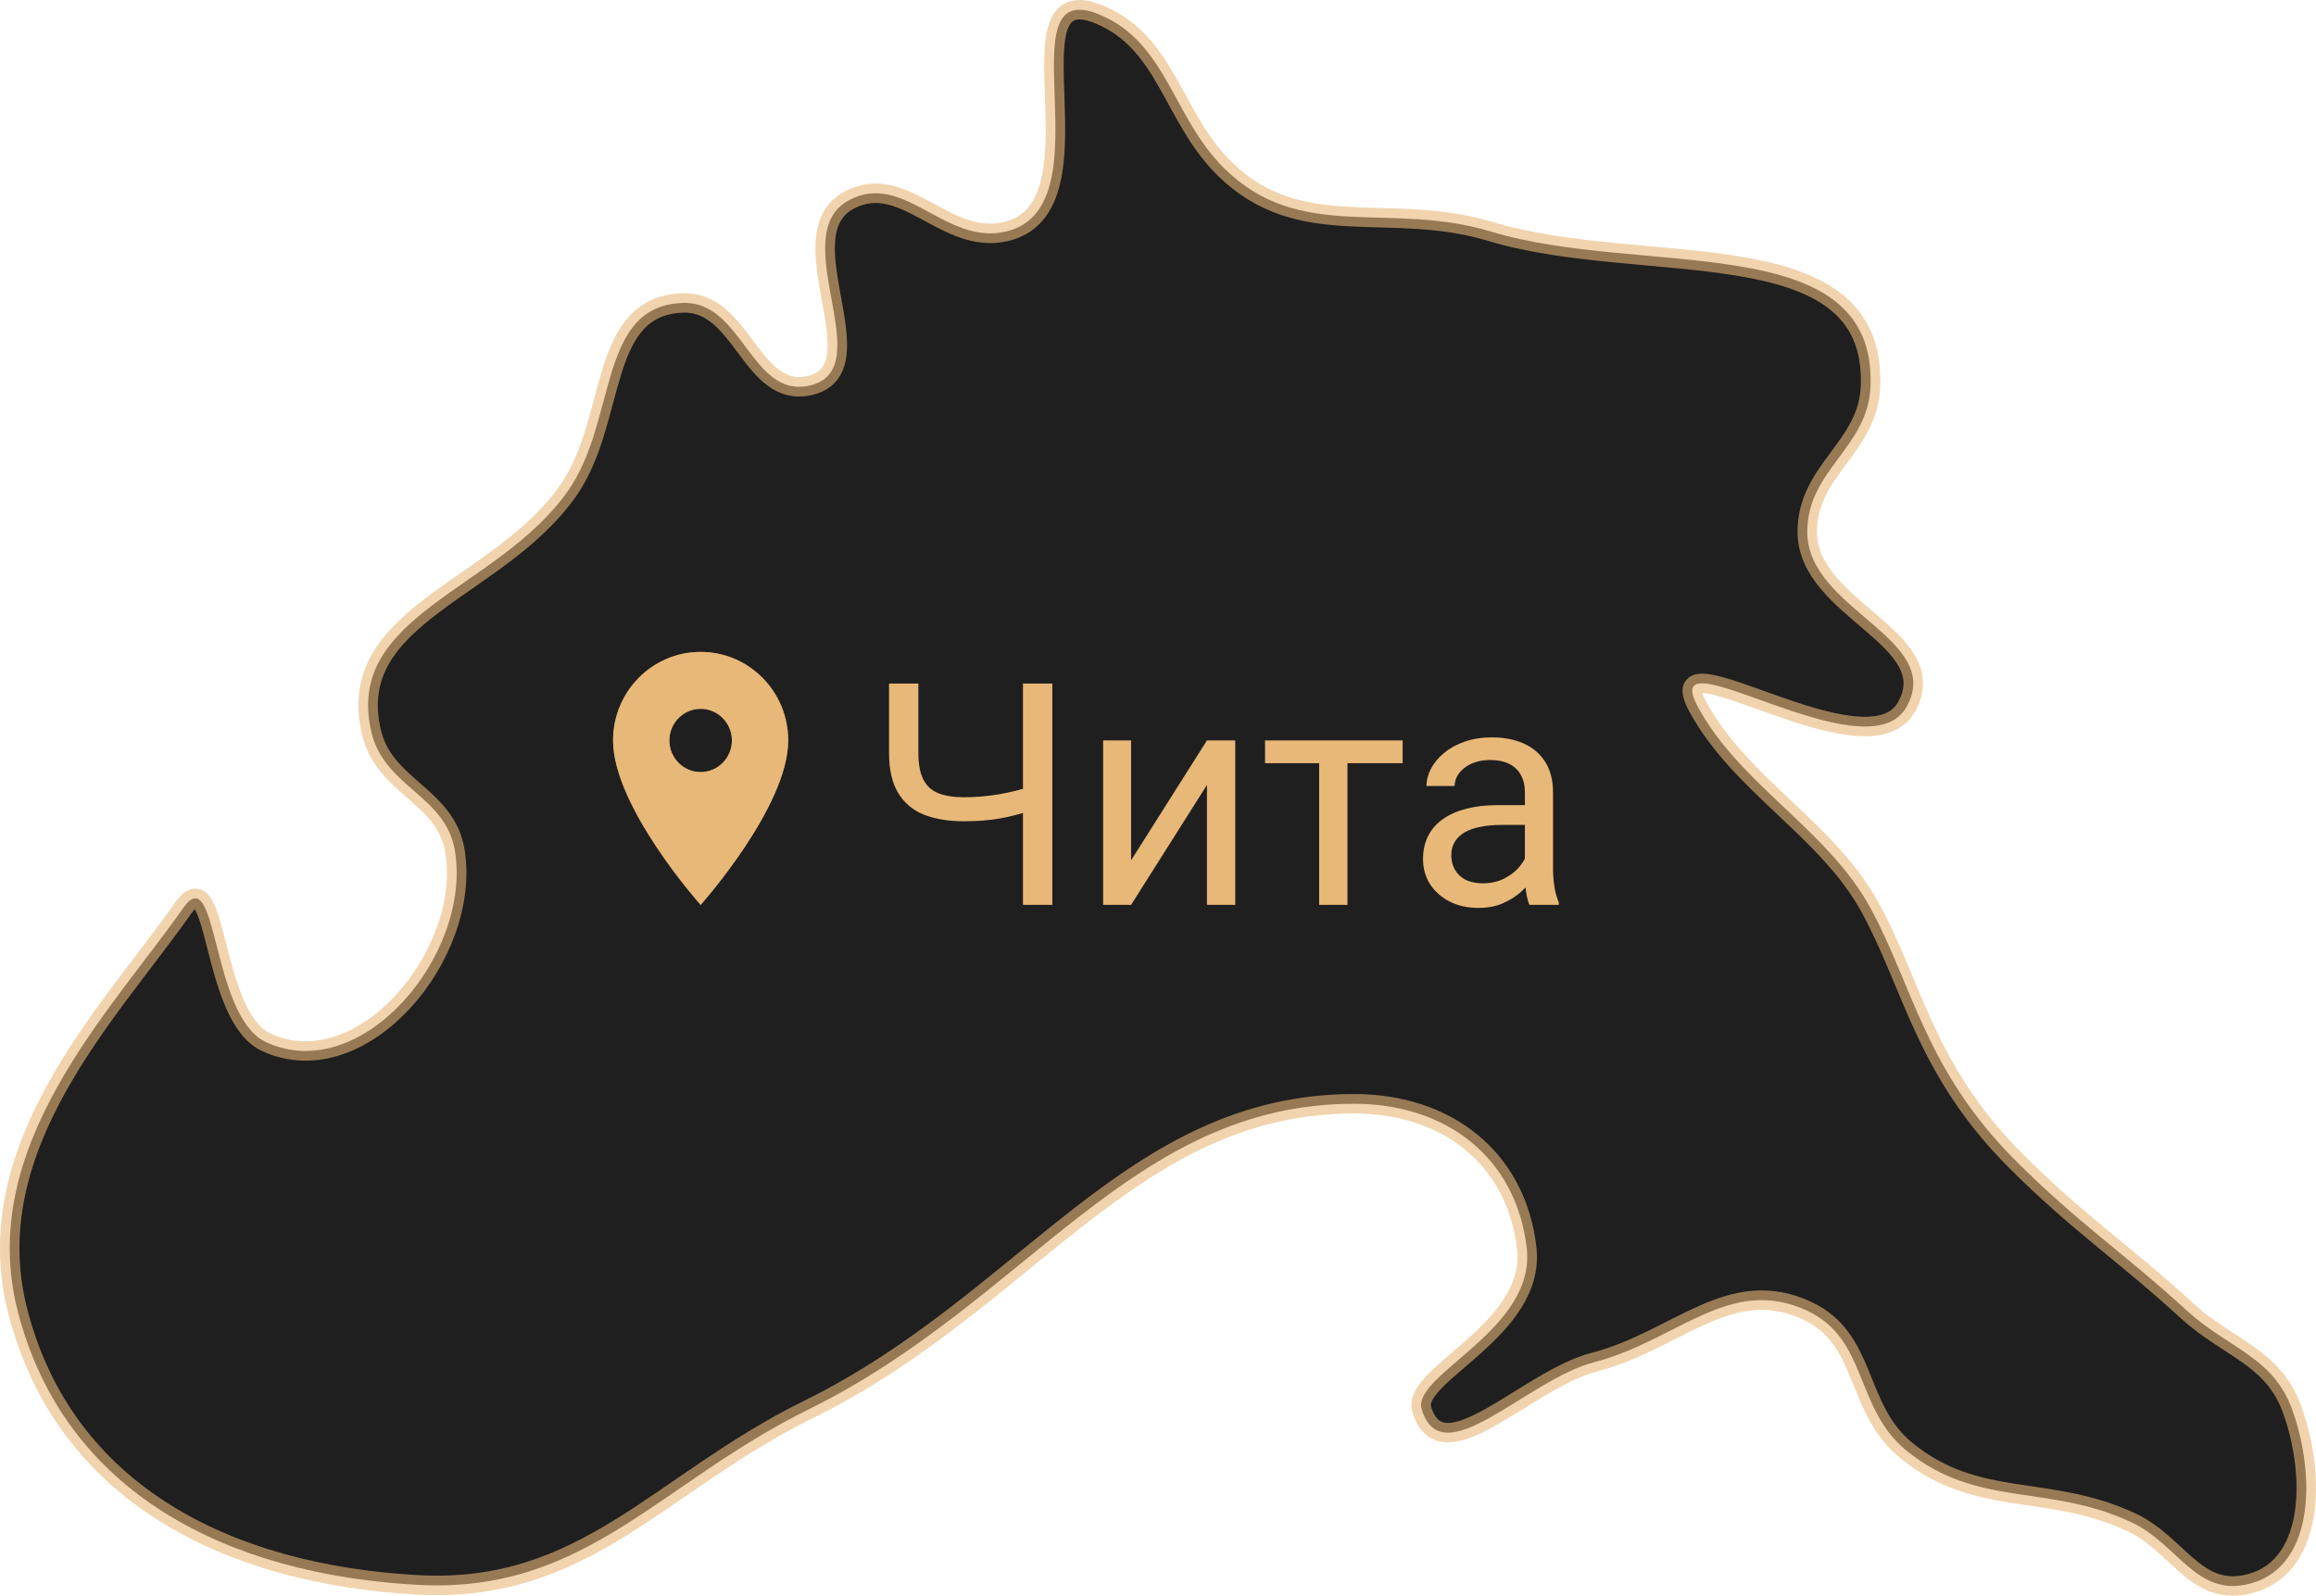 <?xml version="1.0" encoding="UTF-8"?> <svg xmlns="http://www.w3.org/2000/svg" width="119" height="82" viewBox="0 0 119 82" fill="none"><path d="M41.561 72.419C52.813 66.872 58.118 56.72 69.576 56.72C74.301 56.72 77.9 59.471 78.445 64.129C78.939 68.347 72.516 70.639 73.05 72.419C74.084 75.866 78.444 70.897 81.92 69.998C86.175 68.897 88.883 65.497 92.86 67.357C95.99 68.821 95.282 72.372 97.96 74.546C101.62 77.518 105.209 76.224 109.491 78.214C111.856 79.312 112.766 81.921 115.331 81.442C118.944 80.766 119.017 75.851 117.77 72.419C116.787 69.712 114.508 69.306 112.374 67.357C109.003 64.278 106.805 62.881 103.578 59.654C98.925 55.002 98.306 50.709 96.112 46.67C93.918 42.631 89.436 40.366 87.242 36.327C85.048 32.287 95.931 39.96 97.96 36.327C99.934 32.793 92.833 31.344 92.86 27.303C92.881 24.121 96.005 23.002 96.112 19.821C96.388 11.654 84.475 14.277 76.598 11.898C71.347 10.312 66.827 12.501 62.923 8.67C60.241 6.038 59.971 2.195 56.492 0.748C51.429 -1.36 57.031 10.644 51.688 11.898C48.564 12.632 46.46 8.78 43.631 10.284C40.247 12.084 45.314 19.022 41.561 19.821C38.61 20.449 38.148 15.499 35.13 15.566C30.7 15.665 31.726 21.552 29.217 25.176C25.648 30.332 17.627 31.563 19.09 37.647C19.768 40.469 22.911 40.872 23.377 43.736C24.241 49.035 18.611 55.803 13.694 53.566C10.796 52.247 11.226 44.071 9.407 46.67C5.71 51.952 -1.251 58.899 0.906 67.357C3.3 76.74 11.717 80.91 21.455 81.442C30.06 81.911 33.843 76.223 41.561 72.419Z" fill="#1F1F1F" stroke="#E8B878" stroke-opacity="0.6"></path><path d="M36 33.5C33.515 33.5 31.5 35.538 31.5 38.05C31.5 41.462 36 46.5 36 46.5C36 46.5 40.5 41.462 40.5 38.05C40.5 35.538 38.485 33.5 36 33.5ZM36 39.675C35.113 39.675 34.393 38.947 34.393 38.05C34.393 37.153 35.113 36.425 36 36.425C36.887 36.425 37.607 37.153 37.607 38.05C37.607 38.947 36.887 39.675 36 39.675Z" fill="#E8B878"></path><path d="M36 34C38.203 34 40 35.809 40 38.05C40 38.803 39.749 39.684 39.34 40.607C38.934 41.525 38.387 42.448 37.834 43.277C37.282 44.105 36.729 44.829 36.313 45.347C36.198 45.49 36.091 45.615 36 45.725C35.909 45.615 35.802 45.49 35.687 45.347C35.271 44.829 34.718 44.105 34.166 43.277C33.613 42.448 33.066 41.525 32.66 40.607C32.251 39.684 32 38.803 32 38.05C32 35.809 33.797 34 36 34ZM36 35.925C34.832 35.925 33.893 36.882 33.893 38.05C33.893 39.218 34.831 40.175 36 40.175C37.169 40.175 38.107 39.218 38.107 38.05C38.107 36.882 37.168 35.925 36 35.925Z" stroke="#E8B878" stroke-opacity="0.6"></path><path d="M45.68 35.125H47.188V38.68C47.188 39.268 47.273 39.729 47.445 40.062C47.617 40.396 47.878 40.63 48.227 40.766C48.575 40.901 49.01 40.969 49.531 40.969C49.844 40.969 50.146 40.956 50.438 40.93C50.734 40.904 51.023 40.867 51.305 40.82C51.586 40.773 51.862 40.716 52.133 40.648C52.409 40.581 52.68 40.508 52.945 40.43V41.664C52.69 41.742 52.435 41.815 52.18 41.883C51.93 41.95 51.669 42.008 51.398 42.055C51.133 42.102 50.846 42.138 50.539 42.164C50.237 42.19 49.901 42.203 49.531 42.203C48.729 42.203 48.039 42.089 47.461 41.859C46.888 41.625 46.448 41.25 46.141 40.734C45.833 40.219 45.68 39.534 45.68 38.68V35.125ZM52.562 35.125H54.07V46.5H52.562V35.125ZM58.117 44.211L62.016 38.047H63.469V46.5H62.016V40.336L58.117 46.5H56.68V38.047H58.117V44.211ZM69.234 38.047V46.5H67.781V38.047H69.234ZM72.07 38.047V39.219H65V38.047H72.07ZM78.352 45.055V40.703C78.352 40.37 78.284 40.081 78.148 39.836C78.018 39.586 77.82 39.393 77.555 39.258C77.289 39.122 76.961 39.055 76.57 39.055C76.206 39.055 75.885 39.117 75.609 39.242C75.338 39.367 75.125 39.531 74.969 39.734C74.818 39.938 74.742 40.156 74.742 40.391H73.297C73.297 40.089 73.375 39.789 73.531 39.492C73.688 39.195 73.912 38.927 74.203 38.688C74.5 38.443 74.854 38.25 75.266 38.109C75.682 37.964 76.146 37.891 76.656 37.891C77.271 37.891 77.812 37.995 78.281 38.203C78.755 38.411 79.125 38.727 79.391 39.148C79.662 39.565 79.797 40.089 79.797 40.719V44.656C79.797 44.938 79.82 45.237 79.867 45.555C79.919 45.872 79.995 46.146 80.094 46.375V46.5H78.586C78.513 46.333 78.456 46.112 78.414 45.836C78.372 45.555 78.352 45.294 78.352 45.055ZM78.602 41.375L78.617 42.391H77.156C76.745 42.391 76.378 42.425 76.055 42.492C75.732 42.555 75.461 42.651 75.242 42.781C75.023 42.911 74.857 43.075 74.742 43.273C74.628 43.466 74.57 43.693 74.57 43.953C74.57 44.219 74.63 44.461 74.75 44.68C74.87 44.898 75.049 45.073 75.289 45.203C75.534 45.328 75.833 45.391 76.188 45.391C76.63 45.391 77.021 45.297 77.359 45.109C77.698 44.922 77.966 44.693 78.164 44.422C78.367 44.151 78.477 43.888 78.492 43.633L79.109 44.328C79.073 44.547 78.974 44.789 78.812 45.055C78.651 45.32 78.435 45.575 78.164 45.82C77.898 46.06 77.581 46.26 77.211 46.422C76.846 46.578 76.435 46.656 75.977 46.656C75.404 46.656 74.901 46.544 74.469 46.32C74.042 46.096 73.708 45.797 73.469 45.422C73.234 45.042 73.117 44.617 73.117 44.148C73.117 43.695 73.206 43.297 73.383 42.953C73.56 42.604 73.815 42.315 74.148 42.086C74.482 41.852 74.883 41.675 75.352 41.555C75.82 41.435 76.344 41.375 76.922 41.375H78.602Z" fill="#E8B878"></path></svg> 